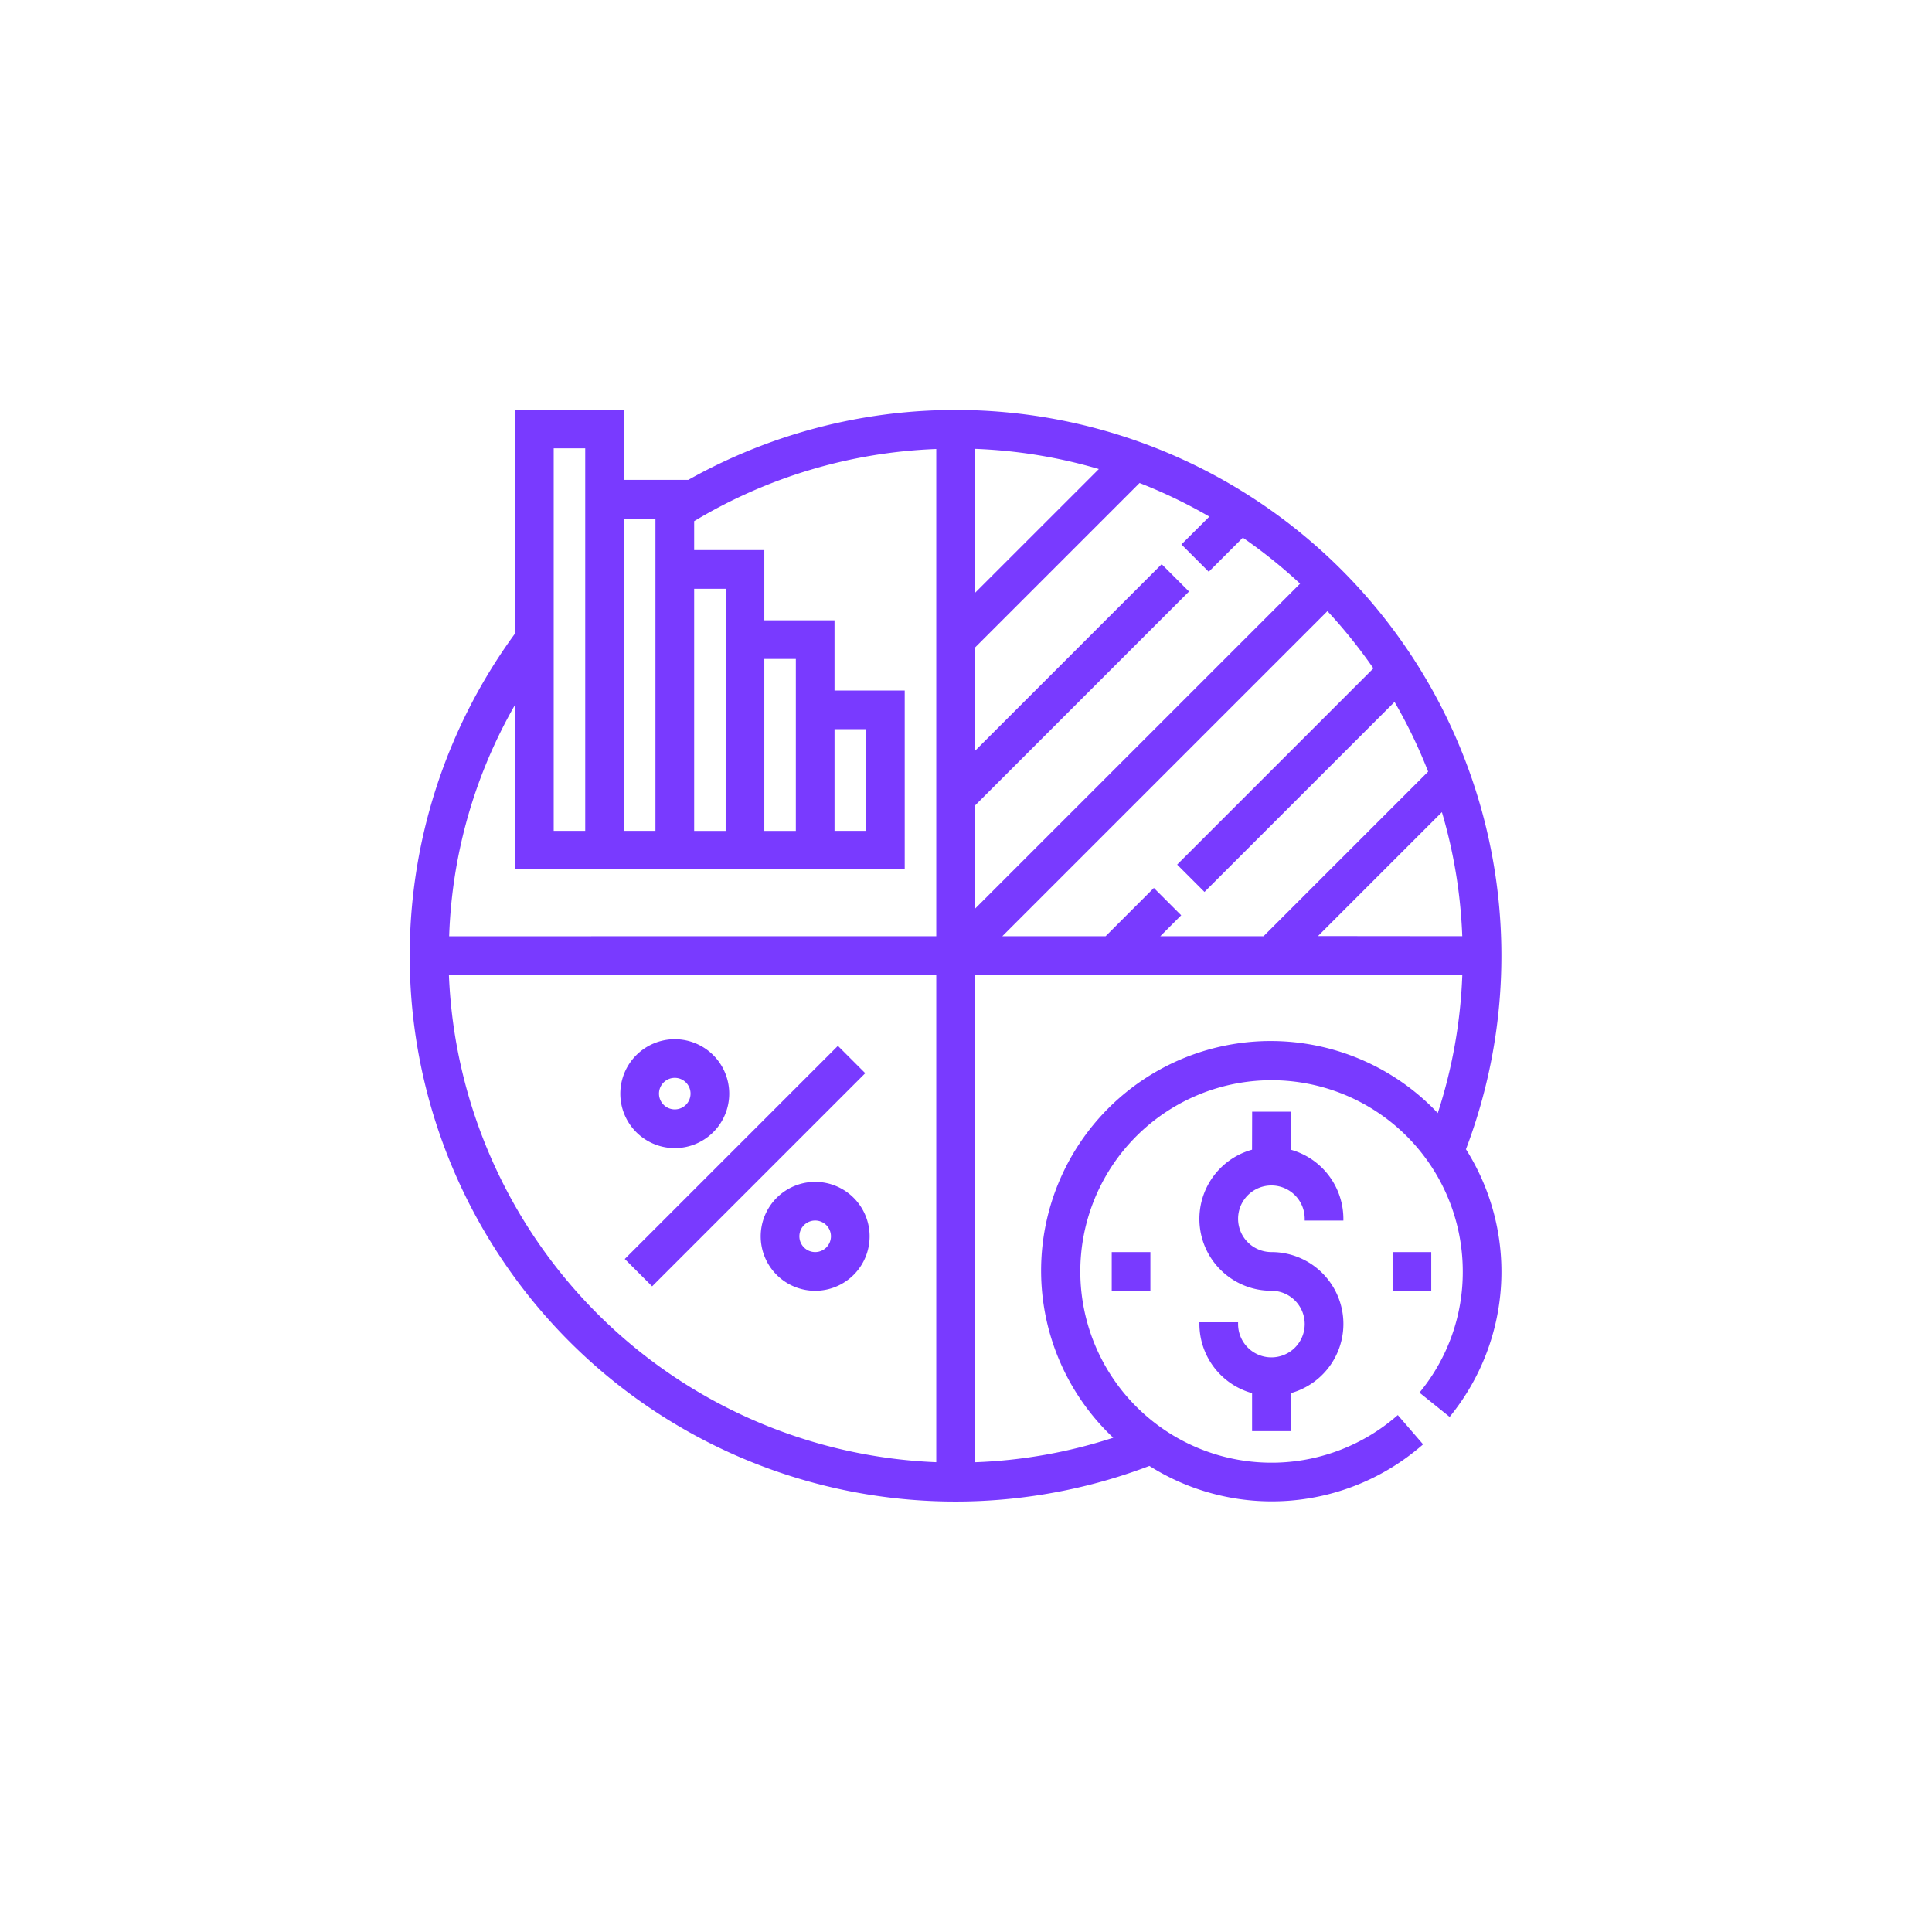 <svg xmlns="http://www.w3.org/2000/svg" width="54" height="54" viewBox="0 0 54 54"><g transform="translate(7943 840)"><rect width="54" height="54" transform="translate(-7943 -840)" fill="none"/><path d="M30.414,15.207A15.2,15.2,0,0,0,7.746,1.962H5.887V0H2.943V6.224A15.069,15.069,0,0,0,0,15.207,15.214,15.214,0,0,0,20.629,29.418a6.356,6.356,0,0,0,7.574-.552l-.641-.743a5.4,5.4,0,1,1,1.871-4.086,5.338,5.338,0,0,1-1.19,3.38l.765.615a6.4,6.4,0,0,0,1.406-4,6.333,6.333,0,0,0-1-3.41A15.147,15.147,0,0,0,30.414,15.207ZM7.849,4.906H8.83v6.868H7.849ZM5.887,2.943h.981v8.83H5.887ZM3.924.981h.981V11.773H3.924Zm10.792,28.44A14.24,14.24,0,0,1,.993,15.7H14.717Zm0-14.7H1a14.058,14.058,0,0,1,1.943-6.7v4.742H13.735V7.849H11.773V5.887H9.811V3.924H7.849V3.037A14.165,14.165,0,0,1,14.717,1ZM9.811,11.773V6.868h.981v4.906Zm1.962,0V8.83h.981v2.943Zm17.648,2.943h-4.2l3.608-3.608A14.151,14.151,0,0,1,29.421,14.717Zm-2.472-7.53L21.47,12.666l.694.694,5.322-5.322a14.208,14.208,0,0,1,.987,2.041l-4.639,4.639H20.806l.634-.634-.694-.694-1.328,1.328H16.391L25.6,5.507A14.392,14.392,0,0,1,26.949,7.187ZM15.7.993a14.152,14.152,0,0,1,3.608.592L15.7,5.193Zm0,10,5.962-5.962-.694-.694L15.7,9.608V6.58l4.639-4.639a14.1,14.1,0,0,1,2.041.986l-.79.79.694.694.947-.947a14.342,14.342,0,0,1,1.679,1.349L15.7,14.023Zm8.339,6.665a6.368,6.368,0,0,0-4.329,11.047,14.14,14.14,0,0,1-4.011.715V15.7H29.422a14.152,14.152,0,0,1-.717,4.009A6.353,6.353,0,0,0,24.037,17.66Z" transform="translate(-7931.498 -828.5)" fill="#793aff"/><path d="M2.893-.05H5.937V1.912h1.8A15.256,15.256,0,0,1,29.472,20.622a6.407,6.407,0,0,1-.425,7.442l-.031.039-.843-.678.031-.039a5.289,5.289,0,0,0,1.179-3.349,5.345,5.345,0,1,0-1.854,4.048l.038-.033.707.818-.038.033a6.406,6.406,0,0,1-7.612.57A15.254,15.254,0,0,1,2.893,6.207Zm2.943.1H2.993V6.24l-.01.013A15.158,15.158,0,0,0,20.611,29.371l.023-.009.021.013a6.306,6.306,0,0,0,7.477-.515l-.576-.667a5.446,5.446,0,1,1,1.927-4.157,5.386,5.386,0,0,1-1.169,3.373l.687.552a6.306,6.306,0,0,0,.374-7.308l-.013-.021.009-.023a15.151,15.151,0,0,0-21.6-18.6l-.011.006H5.837ZM3.874.931H4.956V11.823H3.874Zm.981.1H3.974V11.723h.881ZM15.648.942l.052,0a14.224,14.224,0,0,1,3.62.594l.08.024L15.648,5.314Zm3.563.668a14.127,14.127,0,0,0-3.463-.564V5.072ZM14.767.947v13.82H.949l0-.052A14.025,14.025,0,0,1,2.9,7.987l.093-.158V12.7H13.685V7.9H11.723V5.937H9.761V3.974H7.8V3.009l.024-.015A14.266,14.266,0,0,1,14.715.948Zm-.1,13.72V1.05A14.167,14.167,0,0,0,7.9,3.066v.809H9.861V5.837h1.962V7.8h1.962V12.8H2.893V8.2a13.919,13.919,0,0,0-1.841,6.469ZM20.324,1.883l.03.012a14.2,14.2,0,0,1,2.048.99l.056.033-.8.8.623.623.941-.941.034.023a14.444,14.444,0,0,1,1.685,1.353l.038.035-9.331,9.331V10.974l.015-.015,5.926-5.926-.623-.623L15.648,9.729V6.56ZM22.3,2.939A14.107,14.107,0,0,0,20.349,2l-4.6,4.6V9.487l5.218-5.218.764.764-5.982,5.982V13.9l9.087-9.087a14.347,14.347,0,0,0-1.6-1.285l-.953.953-.764-.764ZM5.837,2.893H6.918v8.93H5.837Zm.981.1H5.937v8.73h.881ZM7.8,4.856H8.88v6.968H7.8Zm.981.1H7.9v6.768H8.78Zm16.822.48.035.038A14.494,14.494,0,0,1,26.99,7.158l.023.034-5.473,5.473.623.623L27.5,7.956l.033.056a14.308,14.308,0,0,1,.99,2.048l.012.03-4.676,4.676H20.686l.684-.684-.623-.623L19.44,14.767H16.271Zm1.282,1.745a14.4,14.4,0,0,0-1.285-1.6l-9.087,9.087H19.4l1.349-1.349.764.764-.584.584h2.886l4.6-4.6a14.21,14.21,0,0,0-.939-1.948L22.164,13.43l-.764-.764ZM9.761,6.818h1.081v5.006H9.761Zm.981.1H9.861v4.806h.881Zm.981,1.862H12.8v3.043H11.723Zm.981.1h-.881v2.843H12.7Zm16.148,2.135.024.08a14.224,14.224,0,0,1,.594,3.62l0,.052H25.1Zm.517,3.652A14.126,14.126,0,0,0,28.8,11.2l-3.463,3.463ZM.942,15.648H14.767V29.473l-.052,0A14.29,14.29,0,0,1,.943,15.7Zm13.725.1H1.045A14.208,14.208,0,0,0,14.667,29.369Zm.981-.1H29.473l0,.052a14.23,14.23,0,0,1-.719,4.023l-.027.08-.057-.062a6.318,6.318,0,1,0-8.926,8.929l.062.057-.08.027a14.217,14.217,0,0,1-4.025.718l-.052,0Zm13.722.1H15.748V29.37a14.121,14.121,0,0,0,3.865-.685,6.418,6.418,0,1,1,9.071-9.074A14.131,14.131,0,0,0,29.37,15.748Z" transform="translate(-7931.498 -828.5)" fill="#793aff"/><rect width="8.325" height="0.981" transform="translate(-7925.467 -804.811) rotate(-45)" fill="#793aff"/><path d="M-.05-.05H8.375V1.031H-.05Zm8.325.1H.05V.931H8.275Z" transform="translate(-7925.467 -804.811) rotate(-45)" fill="#793aff"/><path d="M97.472,288a1.472,1.472,0,1,0,1.472,1.472A1.473,1.473,0,0,0,97.472,288Zm0,1.962a.491.491,0,1,1,.491-.491A.491.491,0,0,1,97.472,289.962Z" transform="translate(-8021.612 -1098.904)" fill="#793aff"/><path d="M97.472,287.95a1.522,1.522,0,1,1-1.522,1.522A1.523,1.523,0,0,1,97.472,287.95Zm0,2.943a1.422,1.422,0,1,0-1.422-1.422A1.423,1.423,0,0,0,97.472,290.893Zm0-1.962a.541.541,0,1,1-.541.54A.541.541,0,0,1,97.472,288.931Zm0,.981a.441.441,0,1,0-.441-.441A.441.441,0,0,0,97.472,289.912Z" transform="translate(-8021.612 -1098.904)" fill="#793aff"/><path d="M161.472,352a1.472,1.472,0,1,0,1.472,1.472A1.473,1.473,0,0,0,161.472,352Zm0,1.962a.491.491,0,1,1,.491-.491A.491.491,0,0,1,161.472,353.962Z" transform="translate(-8081.688 -1158.916)" fill="#793aff"/><path d="M161.472,351.95a1.522,1.522,0,1,1-1.522,1.522A1.523,1.523,0,0,1,161.472,351.95Zm0,2.943a1.422,1.422,0,1,0-1.422-1.422A1.423,1.423,0,0,0,161.472,354.893Zm0-1.962a.541.541,0,1,1-.541.541A.541.541,0,0,1,161.472,352.931Zm0,.981a.441.441,0,1,0-.441-.441A.441.441,0,0,0,161.472,353.912Z" transform="translate(-8081.688 -1158.916)" fill="#793aff"/><path d="M361.962,323.924a.981.981,0,1,1,.981-.981h.981a1.96,1.96,0,0,0-1.472-1.893V320h-.981v1.051a1.958,1.958,0,0,0,.491,3.855.981.981,0,1,1-.981.981H360a1.96,1.96,0,0,0,1.472,1.893v1.051h.981v-1.051a1.958,1.958,0,0,0-.491-3.855Z" transform="translate(-8269.424 -1128.878)" fill="#793aff"/><path d="M361.422,319.95H362.5v1.062a2.009,2.009,0,0,1,1.472,1.931v.05h-1.081v-.05a.931.931,0,1,0-.931.931,2.008,2.008,0,0,1,.541,3.943v1.062h-1.081v-1.062a2.009,2.009,0,0,1-1.472-1.931v-.05h1.081v.05a.931.931,0,1,0,.931-.931,2.008,2.008,0,0,1-.541-3.943Zm.981.1h-.881v1.039l-.037.01a1.908,1.908,0,0,0,.478,3.756,1.031,1.031,0,1,1-1.03,1.081h-.882a1.91,1.91,0,0,0,1.434,1.794l.037.01v1.039h.881v-1.039l.037-.01a1.908,1.908,0,0,0-.478-3.756,1.031,1.031,0,1,1,1.03-1.081h.882a1.91,1.91,0,0,0-1.434-1.794l-.037-.01Z" transform="translate(-8269.424 -1128.878)" fill="#793aff"/><rect width="0.981" height="0.981" transform="translate(-7904.027 -804.954)" fill="#793aff"/><path d="M-.05-.05H1.031V1.031H-.05Zm.981.1H.05V.931H.931Z" transform="translate(-7904.027 -804.954)" fill="#793aff"/><rect width="0.981" height="0.981" transform="translate(-7911.877 -804.954)" fill="#793aff"/><path d="M-.05-.05H1.031V1.031H-.05Zm.981.1H.05V.931H.931Z" transform="translate(-7911.877 -804.954)" fill="#793aff"/></g></svg>